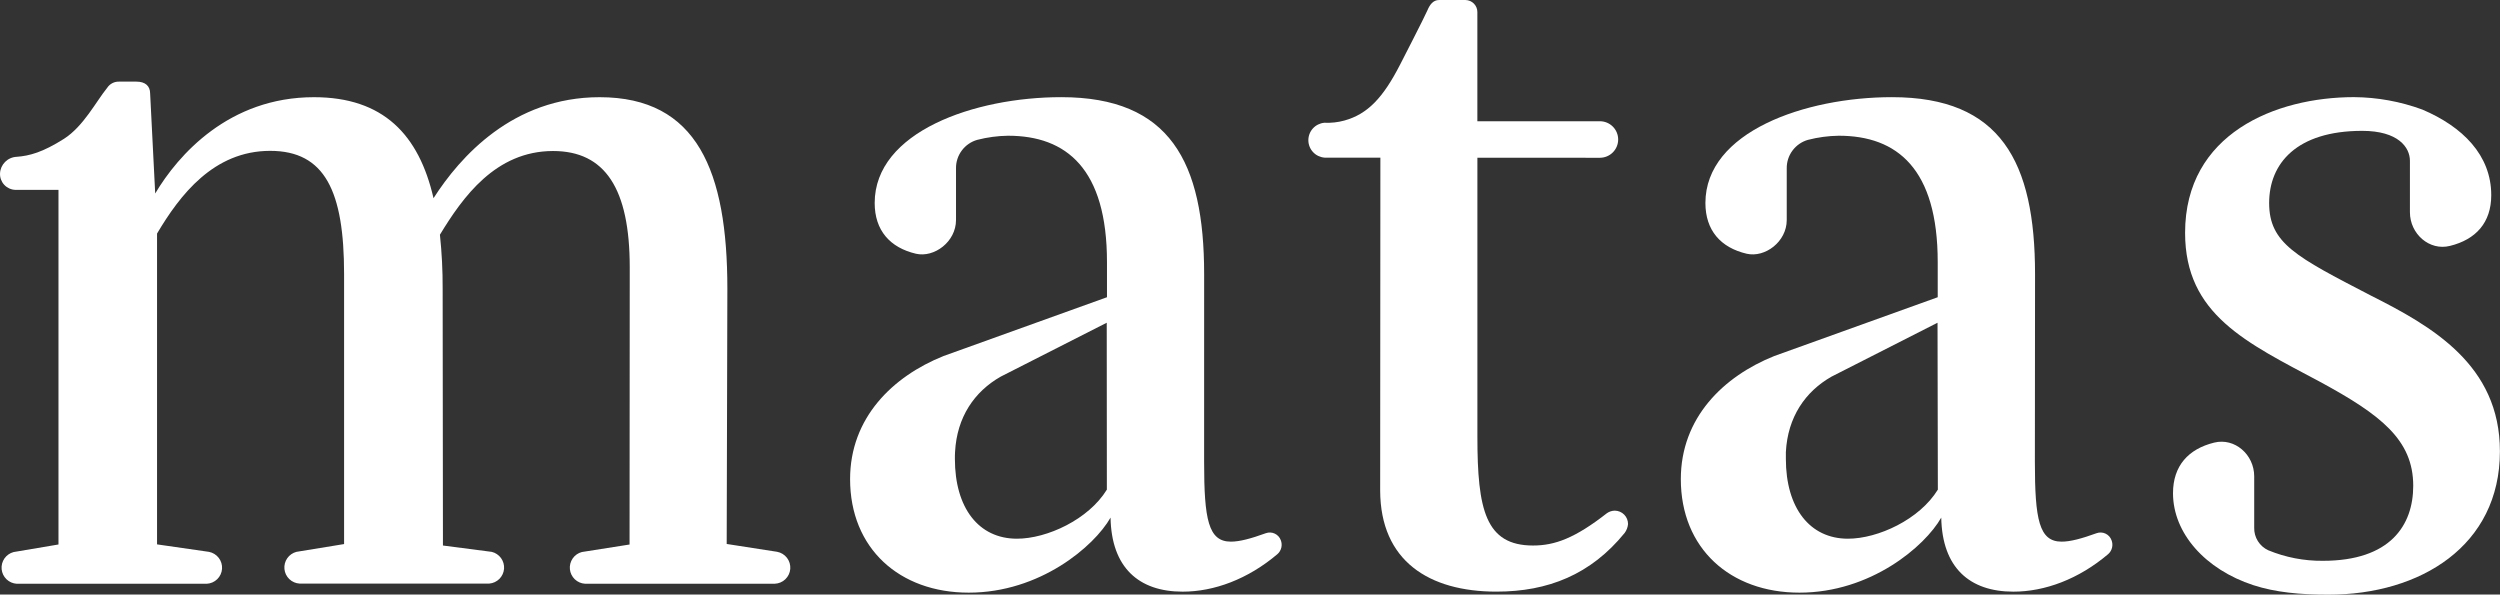 <svg width="164" height="39" viewBox="0 0 164 39" fill="none" xmlns="http://www.w3.org/2000/svg">
<rect x="0" y="0" width="164" height="39" fill="#333333" stroke="none"/>
<g clip-path="url(#clip0_10056_2635)">
<path d="M78.992 17.985C78.992 10.604 76.737 6.374 69.614 6.374C63.928 6.374 57.379 8.646 57.379 13.317C57.379 15.11 58.38 16.246 60.091 16.646C61.284 16.918 62.714 15.863 62.714 14.434V11.049C62.707 10.628 62.839 10.217 63.09 9.879C63.34 9.54 63.696 9.293 64.101 9.176C64.763 9.005 65.443 8.914 66.127 8.904C69.958 8.904 72.618 11.072 72.618 17.193V19.498L61.892 23.357C58.553 24.697 55.766 27.412 55.766 31.432C55.766 35.974 59 38.878 63.548 38.878C68.218 38.878 71.773 35.849 72.852 33.956C72.91 37.236 74.707 38.813 77.58 38.813C79.643 38.813 81.861 37.994 83.8 36.35C83.926 36.239 84.014 36.092 84.054 35.929C84.093 35.766 84.082 35.595 84.021 35.439C83.953 35.248 83.811 35.093 83.627 35.006C83.444 34.919 83.234 34.909 83.042 34.977C82.078 35.325 81.335 35.532 80.747 35.532C79.264 35.532 78.99 34.076 78.99 30.296L78.992 17.985ZM72.61 32.12C71.412 34.076 68.687 35.339 66.711 35.339C64.197 35.339 62.641 33.321 62.641 30.102C62.641 29.953 62.641 29.805 62.651 29.657C62.77 27.354 63.928 25.685 65.645 24.708L72.602 21.171L72.61 32.12Z" fill="white"/>
<path d="M104.95 10.35C105.269 10.35 105.575 10.224 105.8 9.999C106.026 9.774 106.152 9.469 106.152 9.151C106.152 8.834 106.026 8.529 105.8 8.304C105.575 8.079 105.269 7.953 104.95 7.953H96.915V0.802C96.919 0.594 96.839 0.392 96.693 0.242C96.548 0.092 96.348 0.005 96.139 0.001H94.401C94.017 0.001 93.792 0.307 93.635 0.686C93.479 1.064 91.845 4.241 91.845 4.241C90.743 6.386 89.738 7.479 88.192 7.907C87.763 8.025 87.317 8.074 86.873 8.053C86.586 8.08 86.319 8.213 86.125 8.426C85.932 8.64 85.826 8.918 85.828 9.206C85.831 9.494 85.941 9.77 86.138 9.98C86.335 10.191 86.604 10.319 86.892 10.341C86.919 10.341 86.946 10.341 86.973 10.341H90.553L90.539 32.187C90.556 36.793 93.735 38.811 98.165 38.811C101.556 38.811 104.36 37.688 106.578 34.96C106.704 34.791 106.78 34.59 106.799 34.38C106.801 34.148 106.71 33.925 106.548 33.76C106.385 33.595 106.163 33.501 105.931 33.498C105.746 33.501 105.567 33.559 105.416 33.664C103.317 35.306 101.992 35.786 100.569 35.786C97.456 35.786 96.917 33.45 96.917 28.654V10.346L104.95 10.35Z" fill="white"/>
<path d="M155.502 19.375C150.644 16.854 148.856 15.967 148.856 13.317C148.856 10.729 150.651 8.584 154.961 8.584C157.317 8.584 158.091 9.663 158.091 10.548V13.92C158.091 15.349 159.37 16.467 160.714 16.132C162.41 15.716 163.426 14.609 163.426 12.803C163.426 10.177 161.548 8.309 158.899 7.185C157.464 6.658 155.949 6.383 154.421 6.372C149.276 6.374 143.342 8.773 143.342 15.272C143.342 20.636 147.354 22.467 152.201 25.051C156.153 27.198 158.308 28.837 158.308 31.867C158.308 34.455 156.81 36.789 152.38 36.789C151.152 36.801 149.933 36.566 148.798 36.098C148.516 35.968 148.279 35.759 148.115 35.496C147.951 35.233 147.868 34.929 147.876 34.619V31.249C147.876 29.817 146.595 28.702 145.251 29.035C143.557 29.451 142.549 30.56 142.549 32.353C142.549 34.981 144.669 37.357 147.819 38.387C149.267 38.859 150.897 39.011 152.741 39.011C158.792 39.011 163.994 35.795 163.994 29.609C163.998 23.927 159.512 21.393 155.502 19.375Z" fill="white"/>
<path d="M1.092 10.287C0.806 10.3 0.536 10.419 0.334 10.621C0.132 10.823 0.013 11.093 0.001 11.378C-0.009 11.652 0.089 11.919 0.276 12.121C0.462 12.323 0.721 12.443 0.996 12.455H3.836V35.718L0.892 36.215C0.648 36.279 0.435 36.429 0.291 36.635C0.148 36.842 0.083 37.093 0.108 37.344C0.133 37.594 0.246 37.827 0.428 38.002C0.61 38.176 0.848 38.28 1.1 38.295H13.563C13.821 38.282 14.066 38.175 14.251 37.994C14.436 37.814 14.548 37.572 14.566 37.314C14.584 37.057 14.507 36.802 14.35 36.597C14.192 36.392 13.965 36.252 13.711 36.202L10.302 35.711V15.322C11.798 12.799 14.011 9.896 17.723 9.896C21.316 9.896 22.572 12.547 22.572 17.973V35.691L19.443 36.202C19.199 36.267 18.986 36.416 18.842 36.623C18.699 36.83 18.634 37.081 18.659 37.331C18.684 37.582 18.797 37.815 18.979 37.989C19.161 38.164 19.399 38.268 19.651 38.283H32.097C32.348 38.262 32.583 38.153 32.761 37.975C32.938 37.796 33.046 37.561 33.066 37.311C33.085 37.061 33.014 36.812 32.866 36.608C32.718 36.405 32.502 36.261 32.258 36.202L29.057 35.786L29.038 18.934C29.043 17.753 28.983 16.572 28.859 15.397C30.355 12.936 32.51 9.907 36.281 9.907C39.694 9.907 41.311 12.368 41.311 17.542L41.299 35.72L38.169 36.213C37.925 36.277 37.712 36.426 37.569 36.633C37.425 36.84 37.36 37.091 37.385 37.342C37.41 37.592 37.524 37.825 37.706 38C37.887 38.174 38.126 38.278 38.377 38.293H50.821C51.082 38.284 51.33 38.18 51.519 37.999C51.707 37.819 51.822 37.576 51.842 37.317C51.861 37.057 51.784 36.8 51.625 36.593C51.466 36.387 51.236 36.246 50.98 36.198L47.671 35.684L47.715 18.934C47.715 11.236 45.741 6.376 39.335 6.376C33.647 6.376 30.175 10.29 28.439 13.002C27.482 8.841 25.147 6.376 20.596 6.376C15.023 6.374 11.685 10.161 10.181 12.693L9.849 6.133C9.849 5.64 9.528 5.355 8.954 5.355H7.794C7.643 5.352 7.495 5.388 7.362 5.459C7.229 5.529 7.116 5.632 7.034 5.758C6.304 6.653 5.484 8.284 4.192 9.11C2.803 9.988 1.941 10.225 1.092 10.287Z" fill="white"/>
<path d="M133.499 17.985C133.499 10.604 131.243 6.374 124.11 6.374C118.424 6.374 111.875 8.646 111.875 13.317C111.875 15.11 112.874 16.246 114.587 16.646C115.78 16.918 117.21 15.863 117.21 14.434V11.049C117.203 10.628 117.335 10.217 117.586 9.879C117.836 9.54 118.192 9.293 118.597 9.176C119.259 9.005 119.939 8.914 120.623 8.904C124.454 8.904 127.114 11.072 127.114 17.193V19.498L116.388 23.357C113.049 24.697 110.262 27.412 110.262 31.432C110.262 35.974 113.496 38.878 118.044 38.878C122.714 38.878 126.269 35.849 127.346 33.956C127.406 37.236 129.203 38.813 132.076 38.813C134.139 38.813 136.357 37.994 138.296 36.35C138.422 36.239 138.51 36.092 138.55 35.929C138.589 35.766 138.578 35.595 138.517 35.439C138.449 35.248 138.307 35.093 138.124 35.006C137.94 34.919 137.73 34.909 137.538 34.977C136.574 35.325 135.832 35.532 135.243 35.532C133.76 35.532 133.488 34.076 133.488 30.296L133.499 17.985ZM127.123 32.12C125.925 34.076 123.2 35.339 121.224 35.339C118.72 35.339 117.153 33.321 117.153 30.102C117.153 29.953 117.153 29.805 117.153 29.657C117.272 27.354 118.43 25.685 120.147 24.708L127.102 21.171L127.123 32.12Z" fill="white"/>
</g>
<defs>
<clipPath id="clip0_10056_2635">
<rect width="164" height="39" fill="white"/>
</clipPath>
</defs>
</svg>
